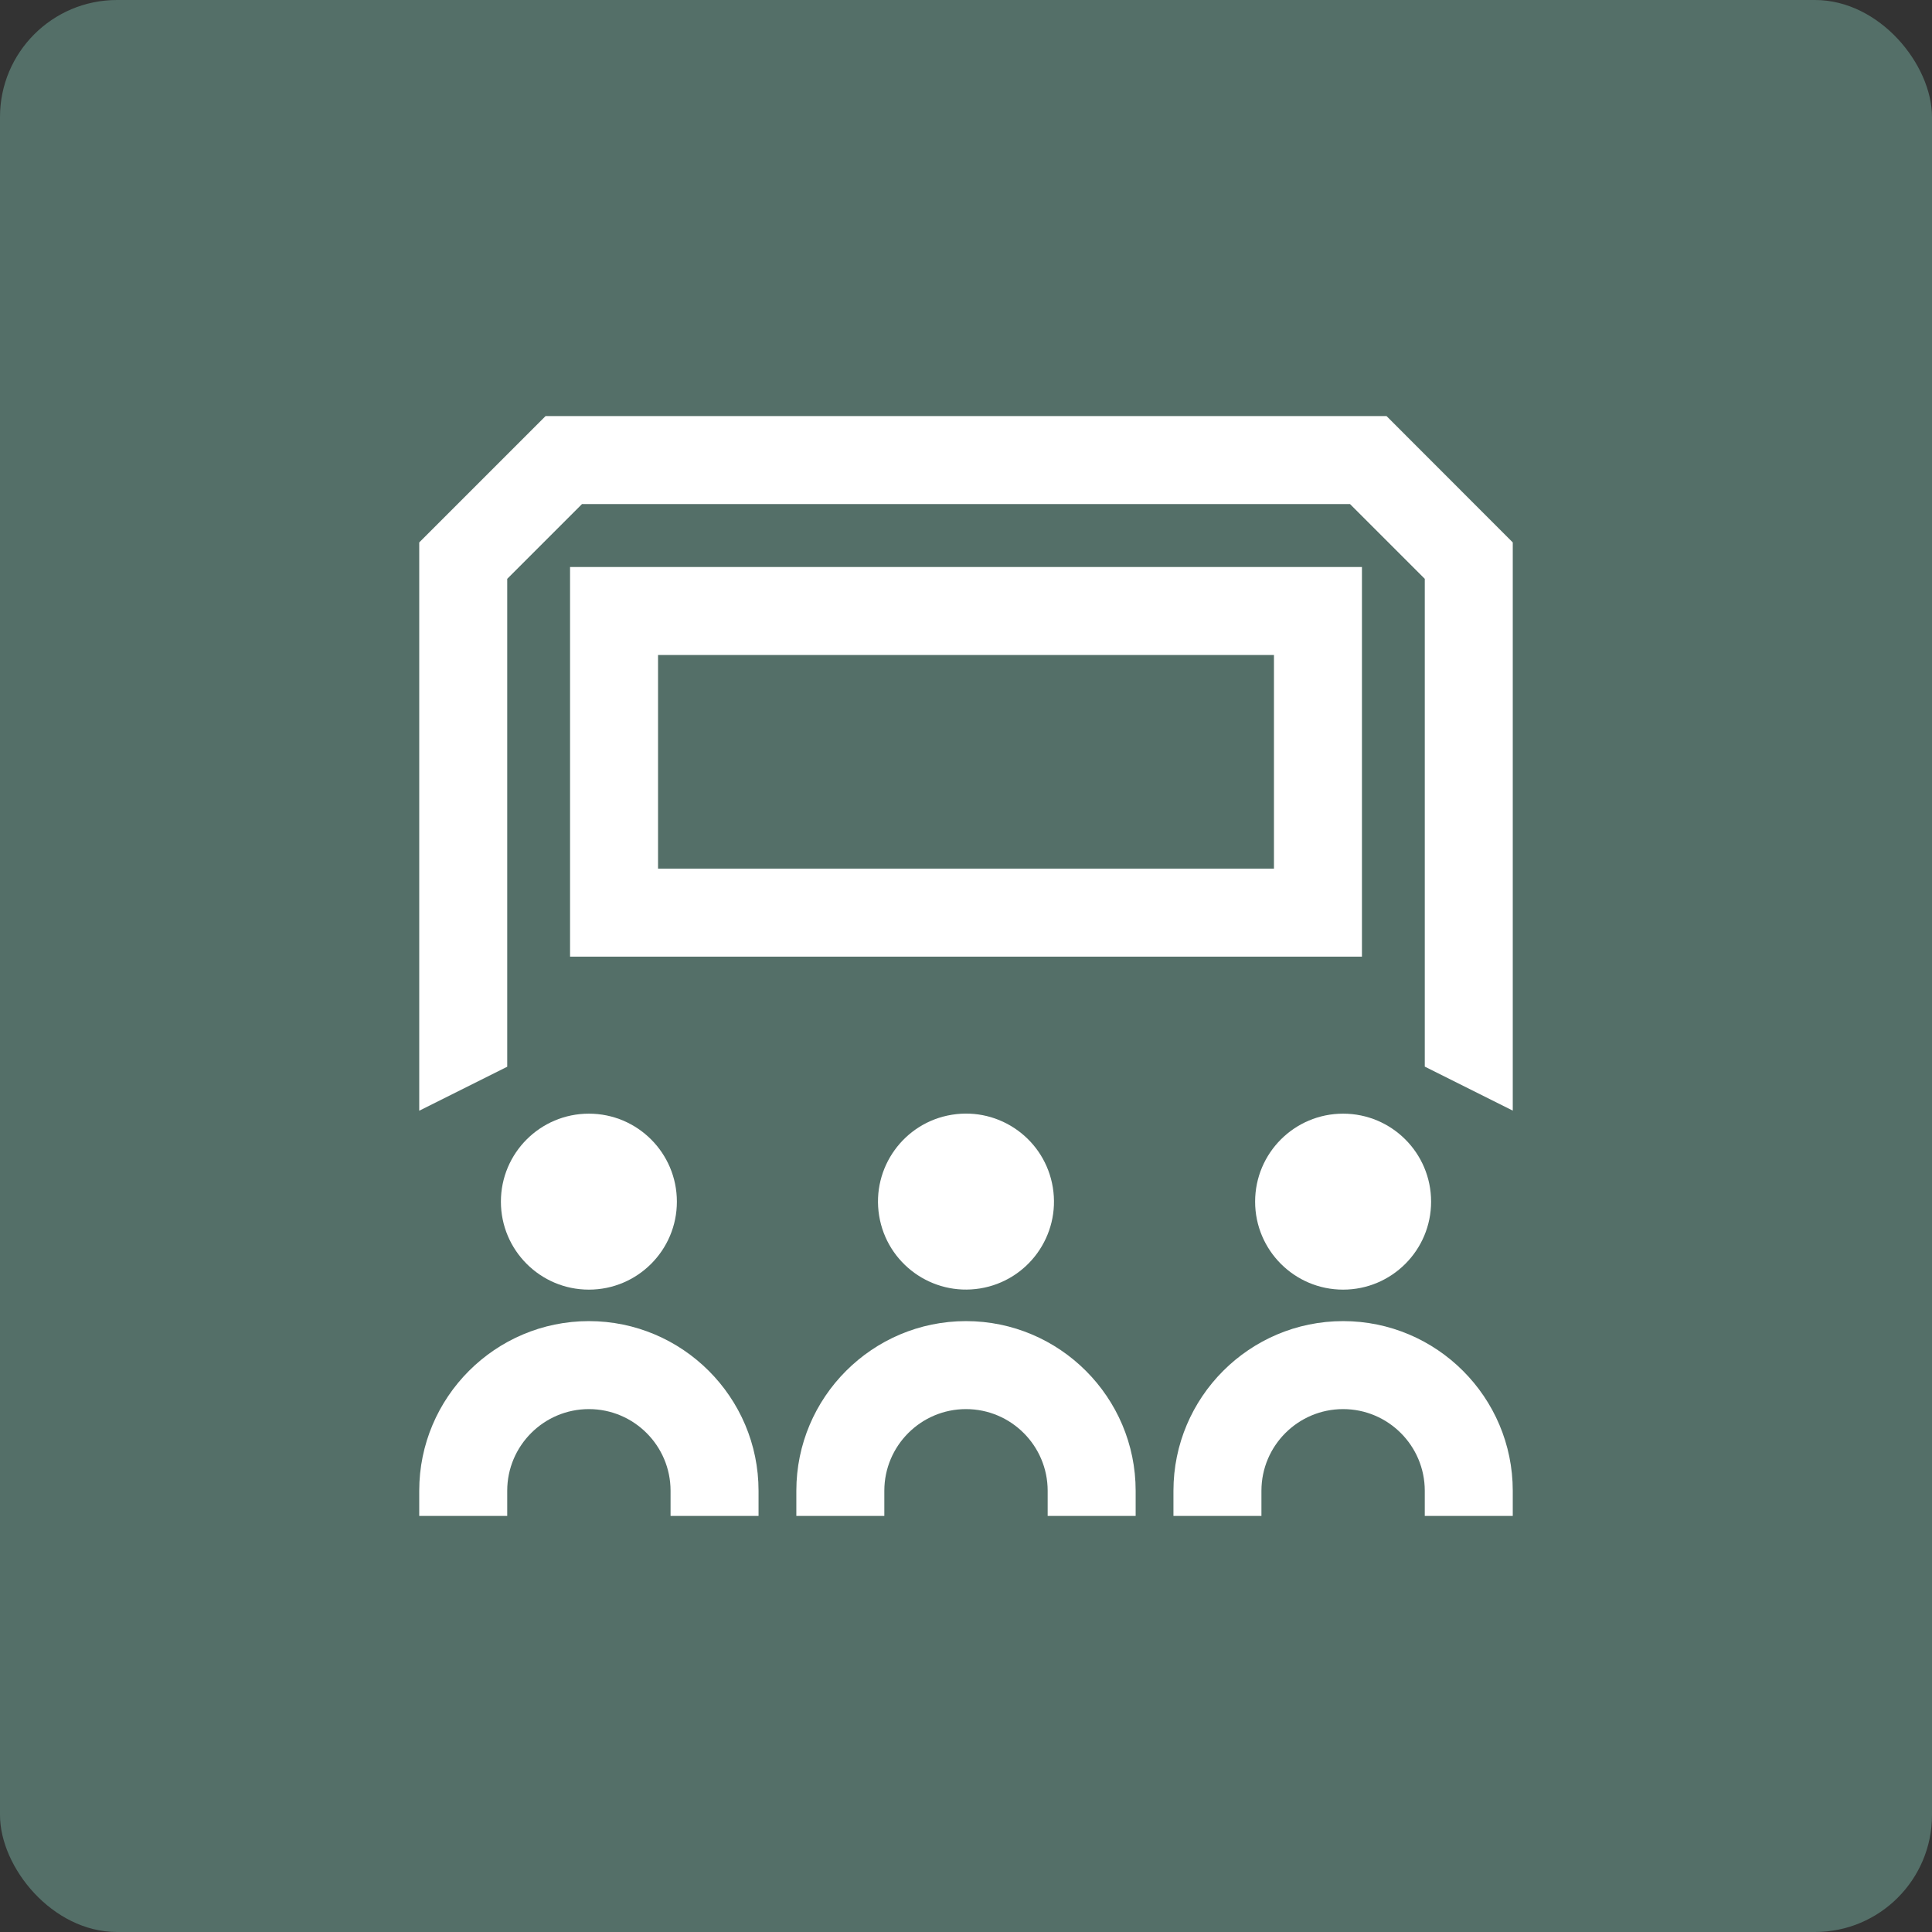 <?xml version="1.0" encoding="UTF-8"?>
<svg id="_レイヤー_2" data-name="レイヤー 2" xmlns="http://www.w3.org/2000/svg" viewBox="0 0 165.12 165.12">
  <rect x="0" y="0" width="165.12" height="165.12" fill="#333333" stroke="none"/>
  <defs>
    <style>
      .cls-1 {
        fill: #546f68;
      }

      .cls-2 {
        fill: #fff;
      }
    </style>
  </defs>
  <g id="pict">
    <rect class="cls-1" y="0" width="165.12" height="165.12" rx="10" ry="10"/>
    <g>
      <path class="cls-2" d="M116.4,81.76H48.72v-33.3h67.68v33.3ZM56.24,74.24h52.64v-18.26h-52.64v18.26Z"/>
      <polygon class="cls-2" points="129.29 46.36 118.5 35.56 46.63 35.56 35.83 46.36 35.83 94.93 43.35 91.17 43.35 49.47 49.74 43.08 115.38 43.08 121.77 49.47 121.77 91.16 129.29 94.92 129.29 46.36"/>
      <g>
        <path class="cls-2" d="M82.56,112.91c-8,0-14.5,6.51-14.5,14.5v2.15h7.52v-2.15c0-3.85,3.13-6.98,6.98-6.98s6.98,3.13,6.98,6.98v2.15h7.52v-2.15c0-8-6.51-14.5-14.5-14.5Z"/>
        <circle class="cls-2" cx="82.56" cy="102.7" r="7.52" transform="translate(-15.39 14.55) rotate(-9.22)"/>
        <path class="cls-2" d="M114.79,112.91c-8,0-14.5,6.51-14.5,14.5v2.15h7.52v-2.15c0-3.85,3.13-6.98,6.98-6.98s6.98,3.13,6.98,6.98v2.15h7.52v-2.15c0-8-6.51-14.5-14.5-14.5Z"/>
        <circle class="cls-2" cx="114.79" cy="102.7" r="7.52"/>
        <path class="cls-2" d="M50.33,112.91c-8,0-14.5,6.51-14.5,14.5v2.15h7.52v-2.15c0-3.85,3.13-6.98,6.98-6.98s6.98,3.13,6.98,6.98v2.15h7.52v-2.15c0-8-6.51-14.5-14.5-14.5Z"/>
        <circle class="cls-2" cx="50.33" cy="102.7" r="7.52"/>
      </g>
    </g>
  </g>
</svg>